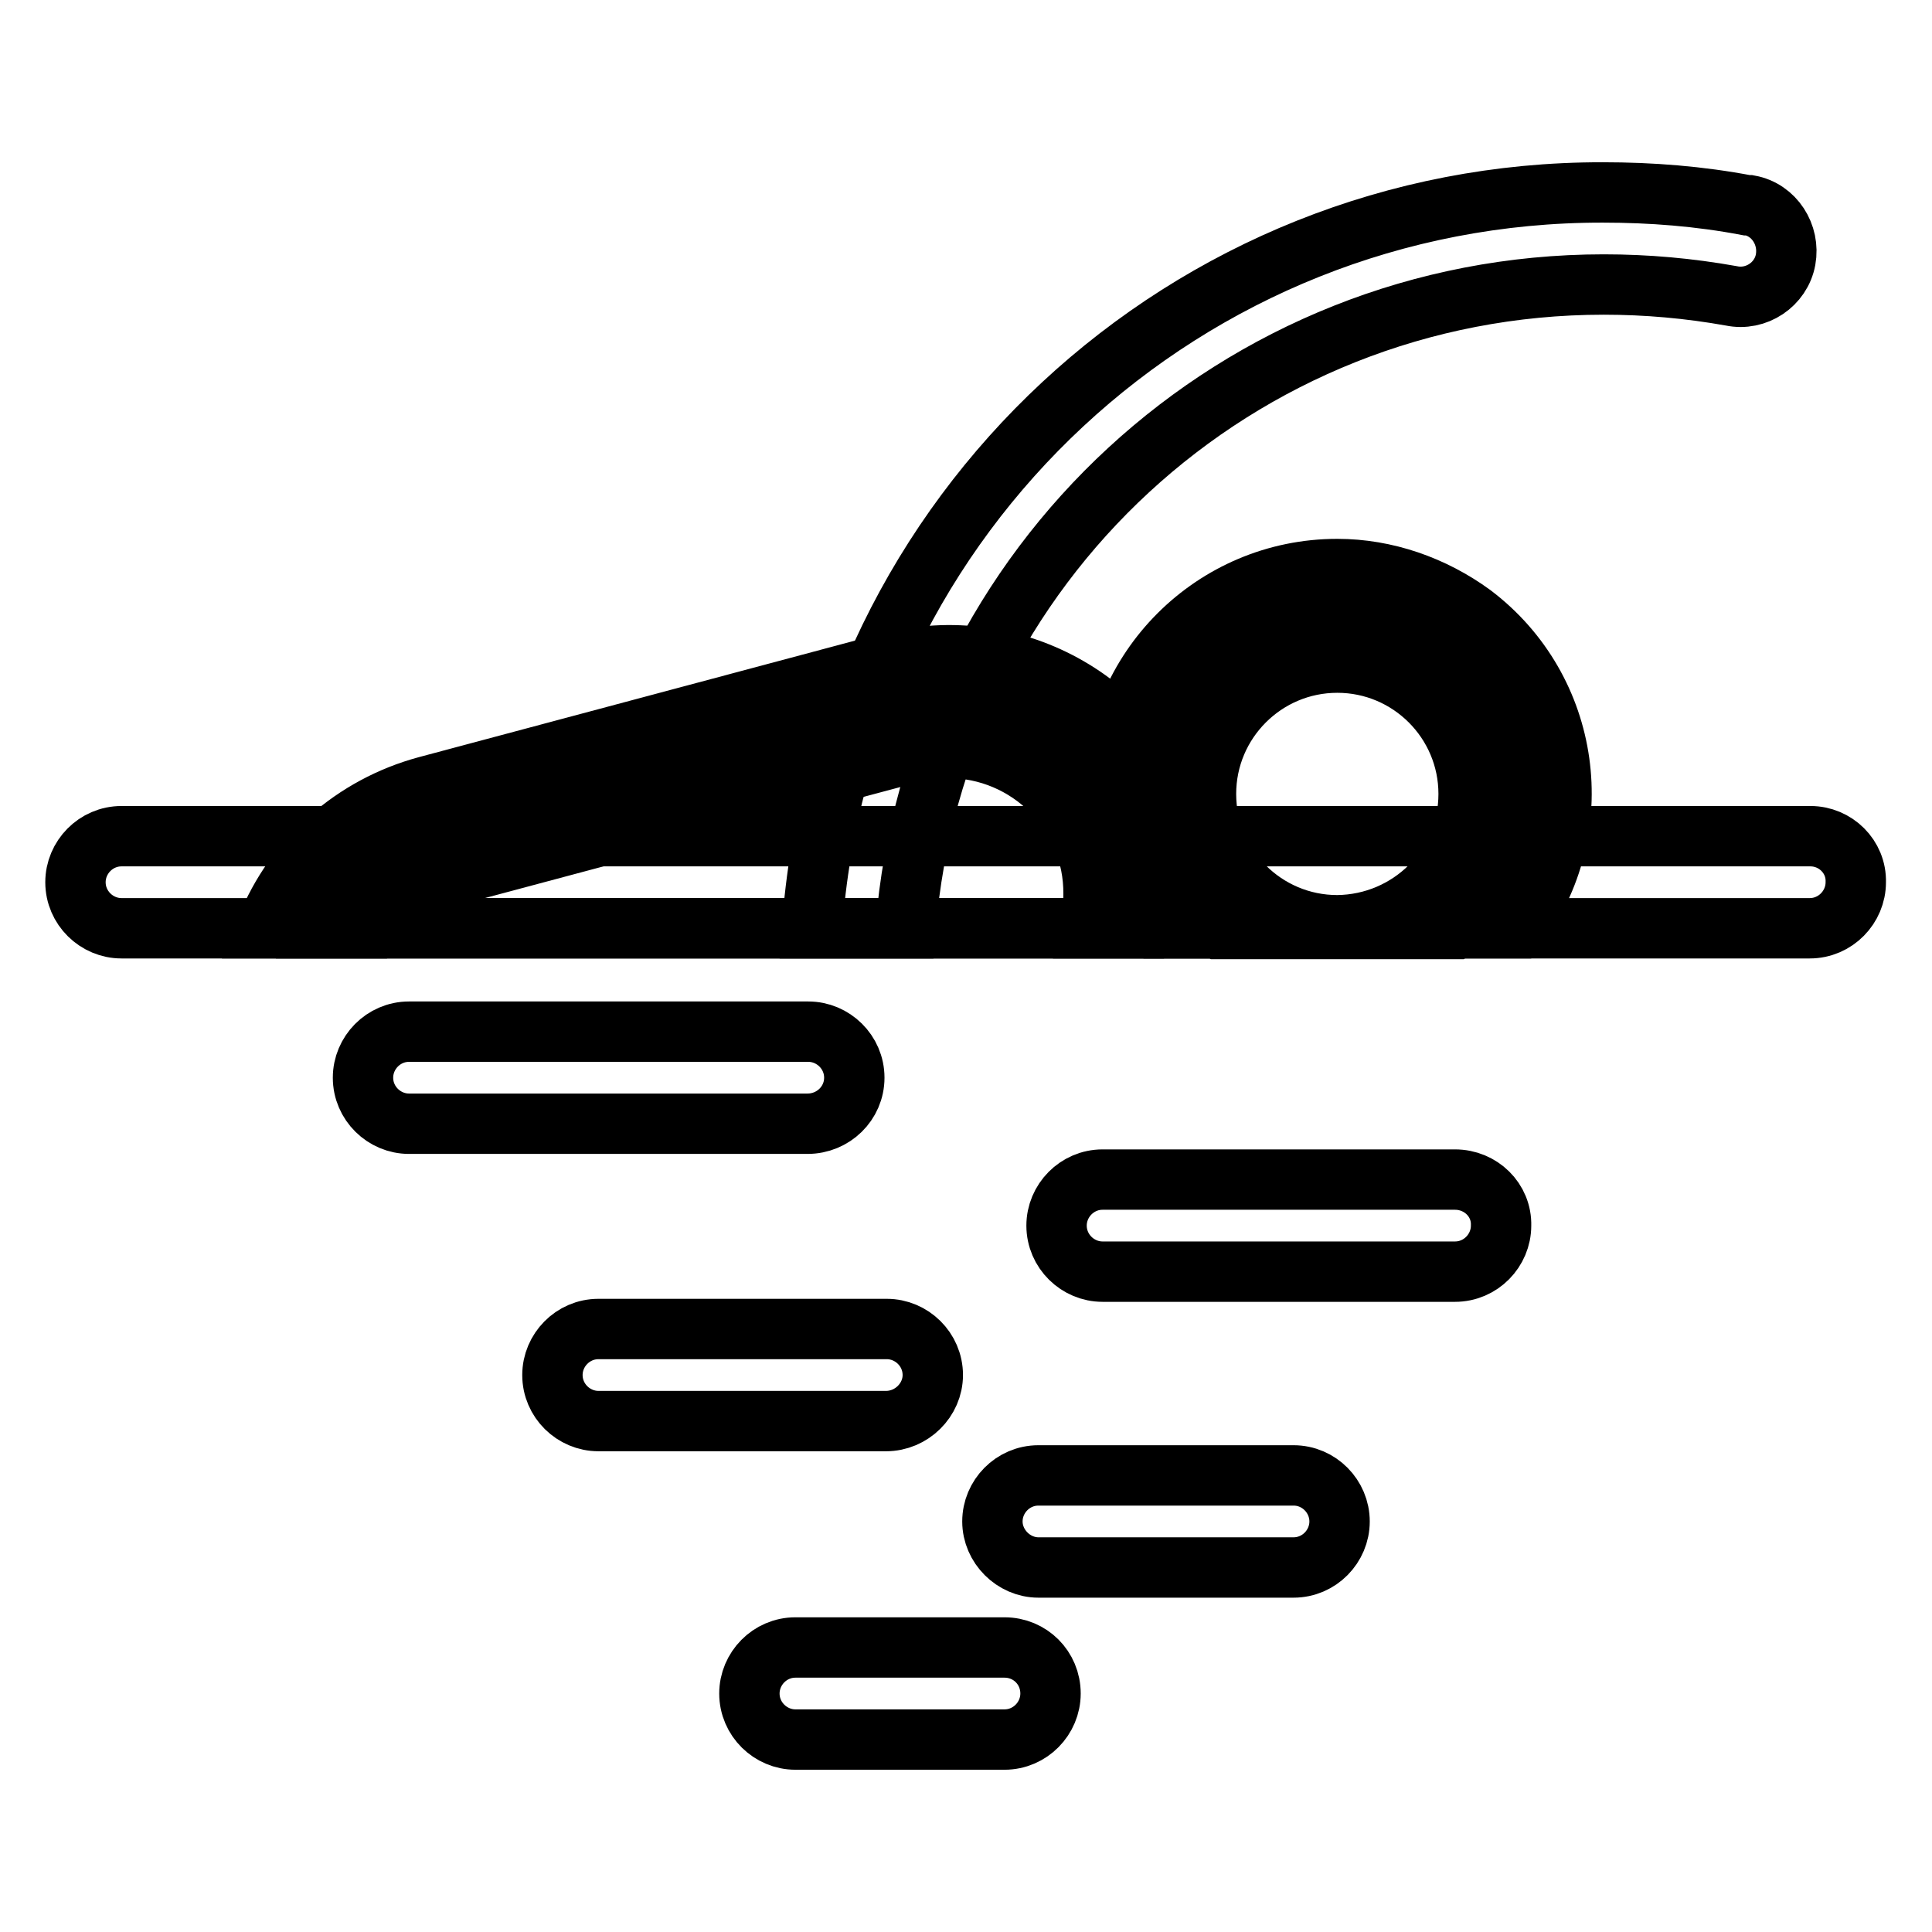 <?xml version="1.0" encoding="utf-8"?>
<!-- Svg Vector Icons : http://www.onlinewebfonts.com/icon -->
<!DOCTYPE svg PUBLIC "-//W3C//DTD SVG 1.1//EN" "http://www.w3.org/Graphics/SVG/1.1/DTD/svg11.dtd">
<svg version="1.1" xmlns="http://www.w3.org/2000/svg" xmlns:xlink="http://www.w3.org/1999/xlink" x="0px" y="0px" viewBox="0 0 256 256" enable-background="new 0 0 256 256" xml:space="preserve">
<g> <path stroke-width="8" fill-opacity="0" stroke="#000000"  d="M231.5,27.2c-6.3-1.2-12.7-1.7-19.1-1.7C157.3,25.4,111.5,68,107.6,123H120c3.9-48.2,44.1-85.3,92.5-85.3 c5.7,0,11.3,0.5,16.9,1.5c3.3,0.7,6.6-1.5,7.2-4.8s-1.5-6.6-4.8-7.2C231.6,27.2,231.5,27.2,231.5,27.2L231.5,27.2z"/> <path stroke-width="8" fill-opacity="0" stroke="#000000"  d="M125.7,93c-2.2,0-4.5,0.3-6.6,0.9l-61,16.3c-6.5,1.7-12.1,6-15.5,11.9c-0.2,0.3-0.4,0.6-0.5,0.9h108.8 c2.5-13.9-6.8-27.2-20.7-29.7C128.7,93.1,127.2,93,125.7,93z"/> <path stroke-width="8" fill-opacity="0" stroke="#000000"  d="M156.3,110.3c-4.5-16.9-21.8-26.9-38.7-22.4c0,0-0.1,0-0.1,0l-61,16.3c-9.6,2.6-17.5,9.5-21.2,18.8h14 c2.6-3.4,6.2-5.8,10.3-6.9l61-16.3c1.6-0.4,3.3-0.7,5-0.7c10.7,0,19.4,8.7,19.3,19.4c0,1.5-0.2,3-0.5,4.5H157 C157.6,118.8,157.4,114.5,156.3,110.3L156.3,110.3z"/> <path stroke-width="8" fill-opacity="0" stroke="#000000"  d="M177.2,81.6c-13,0-23.6,10.5-23.6,23.5c0,6.9,3,13.5,8.3,18h30.6c9.9-8.4,11.1-23.3,2.7-33.2 C190.6,84.6,184.1,81.6,177.2,81.6z"/> <path stroke-width="8" fill-opacity="0" stroke="#000000"  d="M177.2,75.4c-16.4,0-29.7,13.3-29.7,29.7c0,6.5,2.1,12.8,6,17.9h47.4c9.9-13.1,7.3-31.7-5.8-41.6 C189.9,77.6,183.6,75.4,177.2,75.4z M177.2,122.6c-9.6,0-17.4-7.8-17.4-17.4s7.8-17.4,17.4-17.4s17.4,7.8,17.4,17.4l0,0 C194.6,114.8,186.8,122.5,177.2,122.6z M192.8,156.3h-46.7c-3.4,0-6.1,2.8-6.1,6.1c0,3.4,2.8,6.1,6.1,6.1h46.7 c3.4,0,6.1-2.8,6.1-6.1C199,159,196.2,156.3,192.8,156.3z M123.6,182.2c0-3.4-2.8-6.1-6.1-6.1H79.3c-3.4,0-6.1,2.8-6.1,6.1 c0,3.4,2.8,6.1,6.1,6.1h38.1C120.8,188.3,123.6,185.5,123.6,182.2z M113.2,142.8c0-3.4-2.8-6.1-6.1-6.1H54.2 c-3.4,0-6.1,2.8-6.1,6.1c0,3.4,2.8,6.1,6.1,6.1H107C110.4,148.9,113.2,146.2,113.2,142.8z M171.4,195.5h-33.8 c-3.4,0-6.1,2.8-6.1,6.1s2.8,6.1,6.1,6.1h33.8c3.4,0,6.1-2.8,6.1-6.1S174.8,195.5,171.4,195.5z M133.1,218.3h-27.7 c-3.4,0-6.1,2.8-6.1,6.1c0,3.4,2.8,6.1,6.1,6.1h27.7c3.4,0,6.1-2.8,6.1-6.1C139.2,221,136.5,218.3,133.1,218.3z"/> <path stroke-width="8" fill-opacity="0" stroke="#000000"  d="M239.9,110.8H16.1c-3.4,0-6.1,2.8-6.1,6.1c0,3.4,2.8,6.1,6.1,6.1h223.7c3.4,0,6.1-2.8,6.1-6.1 C246,113.5,243.2,110.8,239.9,110.8z"/></g>
</svg>